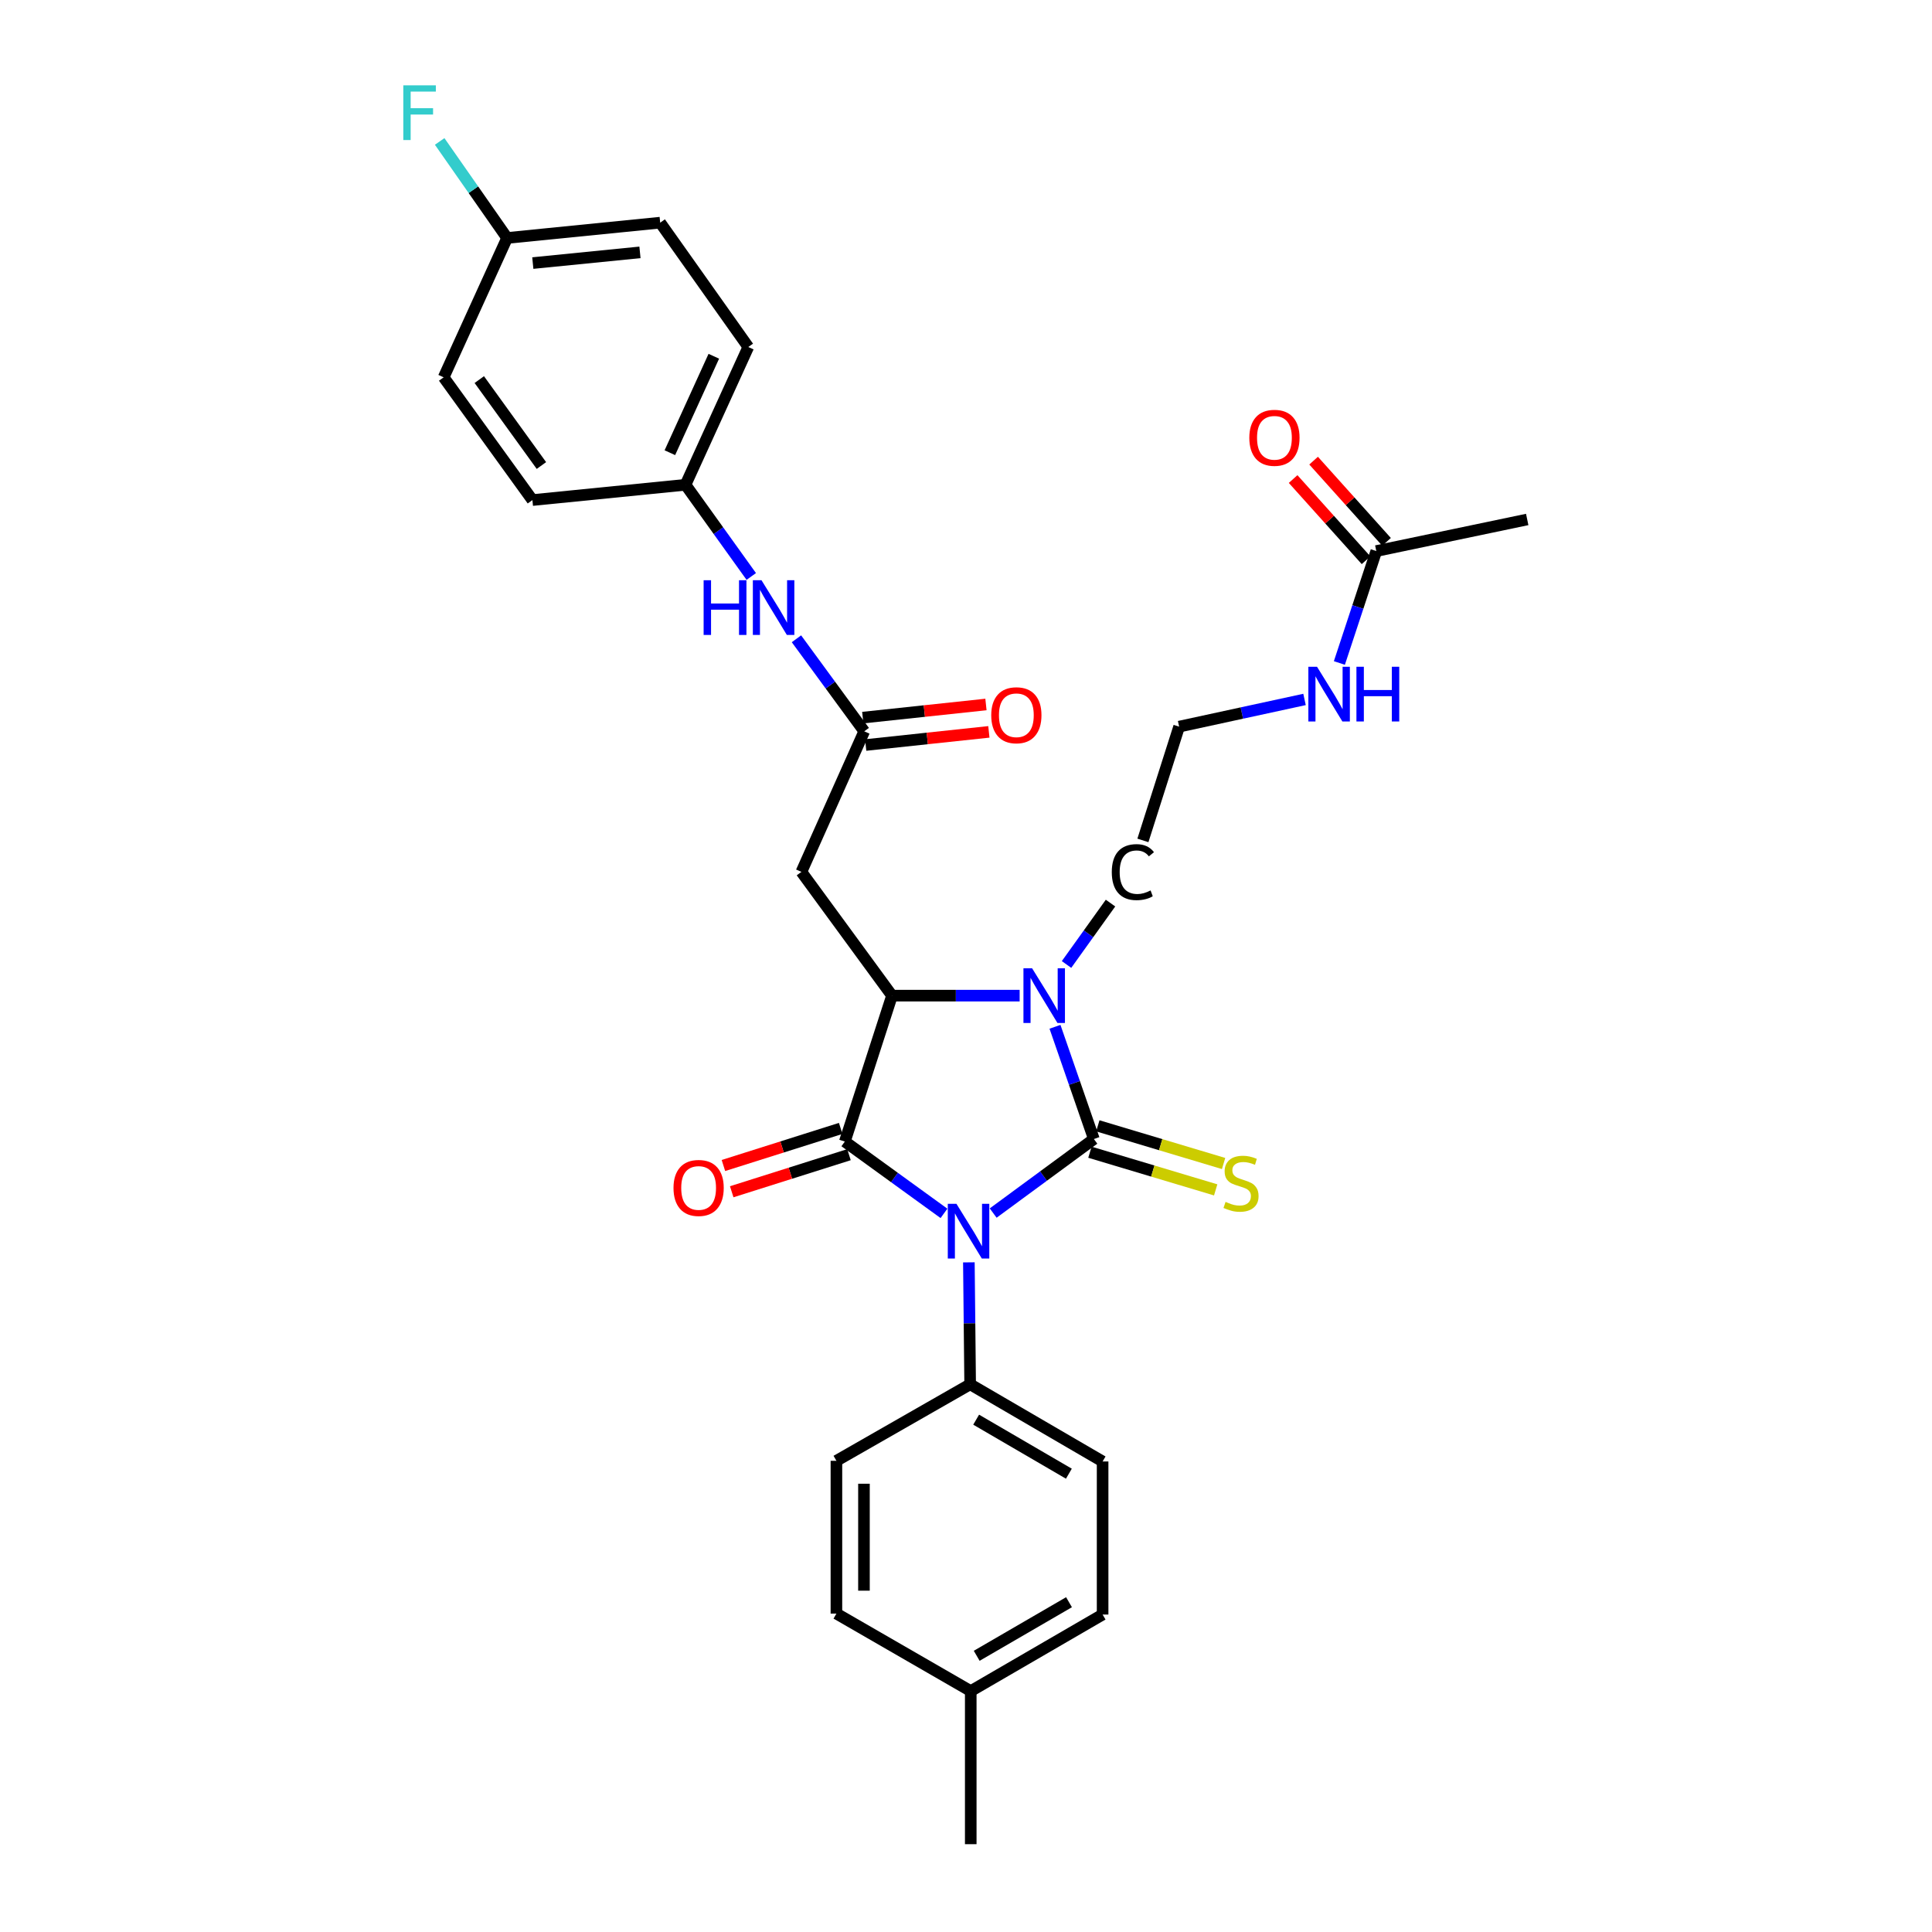 <?xml version='1.0' encoding='iso-8859-1'?>
<svg version='1.1' baseProfile='full'
              xmlns='http://www.w3.org/2000/svg'
                      xmlns:rdkit='http://www.rdkit.org/xml'
                      xmlns:xlink='http://www.w3.org/1999/xlink'
                  xml:space='preserve'
width='1000px' height='1000px' viewBox='0 0 1000 1000'>
<!-- END OF HEADER -->
<rect style='opacity:1.0;fill:#FFFFFF;stroke:none' width='1000' height='1000' x='0' y='0'> </rect>
<path class='bond-0' d='M 514.069,627.878 L 540.128,608.718' style='fill:none;fill-rule:evenodd;stroke:#0000FF;stroke-width:6px;stroke-linecap:butt;stroke-linejoin:miter;stroke-opacity:1' />
<path class='bond-0' d='M 540.128,608.718 L 566.187,589.559' style='fill:none;fill-rule:evenodd;stroke:#000000;stroke-width:6px;stroke-linecap:butt;stroke-linejoin:miter;stroke-opacity:1' />
<path class='bond-1' d='M 488.6,628.041 L 462.942,609.453' style='fill:none;fill-rule:evenodd;stroke:#0000FF;stroke-width:6px;stroke-linecap:butt;stroke-linejoin:miter;stroke-opacity:1' />
<path class='bond-1' d='M 462.942,609.453 L 437.285,590.866' style='fill:none;fill-rule:evenodd;stroke:#000000;stroke-width:6px;stroke-linecap:butt;stroke-linejoin:miter;stroke-opacity:1' />
<path class='bond-6' d='M 501.486,653.396 L 501.817,684.955' style='fill:none;fill-rule:evenodd;stroke:#0000FF;stroke-width:6px;stroke-linecap:butt;stroke-linejoin:miter;stroke-opacity:1' />
<path class='bond-6' d='M 501.817,684.955 L 502.148,716.514' style='fill:none;fill-rule:evenodd;stroke:#000000;stroke-width:6px;stroke-linecap:butt;stroke-linejoin:miter;stroke-opacity:1' />
<path class='bond-2' d='M 566.187,589.559 L 556.124,560.513' style='fill:none;fill-rule:evenodd;stroke:#000000;stroke-width:6px;stroke-linecap:butt;stroke-linejoin:miter;stroke-opacity:1' />
<path class='bond-2' d='M 556.124,560.513 L 546.061,531.467' style='fill:none;fill-rule:evenodd;stroke:#0000FF;stroke-width:6px;stroke-linecap:butt;stroke-linejoin:miter;stroke-opacity:1' />
<path class='bond-7' d='M 564.142,596.386 L 596.69,606.136' style='fill:none;fill-rule:evenodd;stroke:#000000;stroke-width:6px;stroke-linecap:butt;stroke-linejoin:miter;stroke-opacity:1' />
<path class='bond-7' d='M 596.69,606.136 L 629.238,615.885' style='fill:none;fill-rule:evenodd;stroke:#CCCC00;stroke-width:6px;stroke-linecap:butt;stroke-linejoin:miter;stroke-opacity:1' />
<path class='bond-7' d='M 568.232,582.732 L 600.78,592.481' style='fill:none;fill-rule:evenodd;stroke:#000000;stroke-width:6px;stroke-linecap:butt;stroke-linejoin:miter;stroke-opacity:1' />
<path class='bond-7' d='M 600.78,592.481 L 633.328,602.231' style='fill:none;fill-rule:evenodd;stroke:#CCCC00;stroke-width:6px;stroke-linecap:butt;stroke-linejoin:miter;stroke-opacity:1' />
<path class='bond-3' d='M 437.285,590.866 L 461.706,515.344' style='fill:none;fill-rule:evenodd;stroke:#000000;stroke-width:6px;stroke-linecap:butt;stroke-linejoin:miter;stroke-opacity:1' />
<path class='bond-8' d='M 435.136,584.07 L 404.788,593.667' style='fill:none;fill-rule:evenodd;stroke:#000000;stroke-width:6px;stroke-linecap:butt;stroke-linejoin:miter;stroke-opacity:1' />
<path class='bond-8' d='M 404.788,593.667 L 374.44,603.263' style='fill:none;fill-rule:evenodd;stroke:#FF0000;stroke-width:6px;stroke-linecap:butt;stroke-linejoin:miter;stroke-opacity:1' />
<path class='bond-8' d='M 439.433,597.661 L 409.085,607.257' style='fill:none;fill-rule:evenodd;stroke:#000000;stroke-width:6px;stroke-linecap:butt;stroke-linejoin:miter;stroke-opacity:1' />
<path class='bond-8' d='M 409.085,607.257 L 378.738,616.853' style='fill:none;fill-rule:evenodd;stroke:#FF0000;stroke-width:6px;stroke-linecap:butt;stroke-linejoin:miter;stroke-opacity:1' />
<path class='bond-15' d='M 552.035,499.214 L 563.419,483.328' style='fill:none;fill-rule:evenodd;stroke:#0000FF;stroke-width:6px;stroke-linecap:butt;stroke-linejoin:miter;stroke-opacity:1' />
<path class='bond-15' d='M 563.419,483.328 L 574.803,467.442' style='fill:none;fill-rule:evenodd;stroke:#000000;stroke-width:6px;stroke-linecap:butt;stroke-linejoin:miter;stroke-opacity:1' />
<path class='bond-30' d='M 527.766,515.344 L 494.736,515.344' style='fill:none;fill-rule:evenodd;stroke:#0000FF;stroke-width:6px;stroke-linecap:butt;stroke-linejoin:miter;stroke-opacity:1' />
<path class='bond-30' d='M 494.736,515.344 L 461.706,515.344' style='fill:none;fill-rule:evenodd;stroke:#000000;stroke-width:6px;stroke-linecap:butt;stroke-linejoin:miter;stroke-opacity:1' />
<path class='bond-4' d='M 461.706,515.344 L 414.803,451.288' style='fill:none;fill-rule:evenodd;stroke:#000000;stroke-width:6px;stroke-linecap:butt;stroke-linejoin:miter;stroke-opacity:1' />
<path class='bond-5' d='M 414.803,451.288 L 447.326,378.53' style='fill:none;fill-rule:evenodd;stroke:#000000;stroke-width:6px;stroke-linecap:butt;stroke-linejoin:miter;stroke-opacity:1' />
<path class='bond-9' d='M 447.326,378.53 L 429.783,354.583' style='fill:none;fill-rule:evenodd;stroke:#000000;stroke-width:6px;stroke-linecap:butt;stroke-linejoin:miter;stroke-opacity:1' />
<path class='bond-9' d='M 429.783,354.583 L 412.241,330.635' style='fill:none;fill-rule:evenodd;stroke:#0000FF;stroke-width:6px;stroke-linecap:butt;stroke-linejoin:miter;stroke-opacity:1' />
<path class='bond-11' d='M 448.082,385.617 L 479.961,382.215' style='fill:none;fill-rule:evenodd;stroke:#000000;stroke-width:6px;stroke-linecap:butt;stroke-linejoin:miter;stroke-opacity:1' />
<path class='bond-11' d='M 479.961,382.215 L 511.839,378.814' style='fill:none;fill-rule:evenodd;stroke:#FF0000;stroke-width:6px;stroke-linecap:butt;stroke-linejoin:miter;stroke-opacity:1' />
<path class='bond-11' d='M 446.57,371.444 L 478.448,368.042' style='fill:none;fill-rule:evenodd;stroke:#000000;stroke-width:6px;stroke-linecap:butt;stroke-linejoin:miter;stroke-opacity:1' />
<path class='bond-11' d='M 478.448,368.042 L 510.327,364.64' style='fill:none;fill-rule:evenodd;stroke:#FF0000;stroke-width:6px;stroke-linecap:butt;stroke-linejoin:miter;stroke-opacity:1' />
<path class='bond-13' d='M 502.148,716.514 L 570.709,756.456' style='fill:none;fill-rule:evenodd;stroke:#000000;stroke-width:6px;stroke-linecap:butt;stroke-linejoin:miter;stroke-opacity:1' />
<path class='bond-13' d='M 505.257,734.821 L 553.25,762.781' style='fill:none;fill-rule:evenodd;stroke:#000000;stroke-width:6px;stroke-linecap:butt;stroke-linejoin:miter;stroke-opacity:1' />
<path class='bond-14' d='M 502.148,716.514 L 432.929,756.116' style='fill:none;fill-rule:evenodd;stroke:#000000;stroke-width:6px;stroke-linecap:butt;stroke-linejoin:miter;stroke-opacity:1' />
<path class='bond-17' d='M 388.854,298.375 L 371.836,274.651' style='fill:none;fill-rule:evenodd;stroke:#0000FF;stroke-width:6px;stroke-linecap:butt;stroke-linejoin:miter;stroke-opacity:1' />
<path class='bond-17' d='M 371.836,274.651 L 354.818,250.926' style='fill:none;fill-rule:evenodd;stroke:#000000;stroke-width:6px;stroke-linecap:butt;stroke-linejoin:miter;stroke-opacity:1' />
<path class='bond-10' d='M 712.369,285.223 L 702.814,314.193' style='fill:none;fill-rule:evenodd;stroke:#000000;stroke-width:6px;stroke-linecap:butt;stroke-linejoin:miter;stroke-opacity:1' />
<path class='bond-10' d='M 702.814,314.193 L 693.26,343.162' style='fill:none;fill-rule:evenodd;stroke:#0000FF;stroke-width:6px;stroke-linecap:butt;stroke-linejoin:miter;stroke-opacity:1' />
<path class='bond-12' d='M 717.671,280.461 L 698.796,259.445' style='fill:none;fill-rule:evenodd;stroke:#000000;stroke-width:6px;stroke-linecap:butt;stroke-linejoin:miter;stroke-opacity:1' />
<path class='bond-12' d='M 698.796,259.445 L 679.92,238.429' style='fill:none;fill-rule:evenodd;stroke:#FF0000;stroke-width:6px;stroke-linecap:butt;stroke-linejoin:miter;stroke-opacity:1' />
<path class='bond-12' d='M 707.066,289.985 L 688.191,268.969' style='fill:none;fill-rule:evenodd;stroke:#000000;stroke-width:6px;stroke-linecap:butt;stroke-linejoin:miter;stroke-opacity:1' />
<path class='bond-12' d='M 688.191,268.969 L 669.315,247.953' style='fill:none;fill-rule:evenodd;stroke:#FF0000;stroke-width:6px;stroke-linecap:butt;stroke-linejoin:miter;stroke-opacity:1' />
<path class='bond-28' d='M 712.369,285.223 L 790.48,268.878' style='fill:none;fill-rule:evenodd;stroke:#000000;stroke-width:6px;stroke-linecap:butt;stroke-linejoin:miter;stroke-opacity:1' />
<path class='bond-19' d='M 570.709,756.456 L 570.709,835.684' style='fill:none;fill-rule:evenodd;stroke:#000000;stroke-width:6px;stroke-linecap:butt;stroke-linejoin:miter;stroke-opacity:1' />
<path class='bond-20' d='M 432.929,756.116 L 432.929,835.193' style='fill:none;fill-rule:evenodd;stroke:#000000;stroke-width:6px;stroke-linecap:butt;stroke-linejoin:miter;stroke-opacity:1' />
<path class='bond-20' d='M 447.183,767.977 L 447.183,823.331' style='fill:none;fill-rule:evenodd;stroke:#000000;stroke-width:6px;stroke-linecap:butt;stroke-linejoin:miter;stroke-opacity:1' />
<path class='bond-23' d='M 591.568,434.996 L 610.319,376.107' style='fill:none;fill-rule:evenodd;stroke:#000000;stroke-width:6px;stroke-linecap:butt;stroke-linejoin:miter;stroke-opacity:1' />
<path class='bond-16' d='M 675.221,362.032 L 642.77,369.069' style='fill:none;fill-rule:evenodd;stroke:#0000FF;stroke-width:6px;stroke-linecap:butt;stroke-linejoin:miter;stroke-opacity:1' />
<path class='bond-16' d='M 642.77,369.069 L 610.319,376.107' style='fill:none;fill-rule:evenodd;stroke:#000000;stroke-width:6px;stroke-linecap:butt;stroke-linejoin:miter;stroke-opacity:1' />
<path class='bond-24' d='M 354.818,250.926 L 275.574,258.837' style='fill:none;fill-rule:evenodd;stroke:#000000;stroke-width:6px;stroke-linecap:butt;stroke-linejoin:miter;stroke-opacity:1' />
<path class='bond-25' d='M 354.818,250.926 L 387.317,179.609' style='fill:none;fill-rule:evenodd;stroke:#000000;stroke-width:6px;stroke-linecap:butt;stroke-linejoin:miter;stroke-opacity:1' />
<path class='bond-25' d='M 346.722,234.318 L 369.471,184.396' style='fill:none;fill-rule:evenodd;stroke:#000000;stroke-width:6px;stroke-linecap:butt;stroke-linejoin:miter;stroke-opacity:1' />
<path class='bond-18' d='M 262.477,123.172 L 341.712,115.253' style='fill:none;fill-rule:evenodd;stroke:#000000;stroke-width:6px;stroke-linecap:butt;stroke-linejoin:miter;stroke-opacity:1' />
<path class='bond-18' d='M 275.779,136.167 L 331.244,130.624' style='fill:none;fill-rule:evenodd;stroke:#000000;stroke-width:6px;stroke-linecap:butt;stroke-linejoin:miter;stroke-opacity:1' />
<path class='bond-22' d='M 262.477,123.172 L 245.024,98.19' style='fill:none;fill-rule:evenodd;stroke:#000000;stroke-width:6px;stroke-linecap:butt;stroke-linejoin:miter;stroke-opacity:1' />
<path class='bond-22' d='M 245.024,98.19 L 227.571,73.208' style='fill:none;fill-rule:evenodd;stroke:#33CCCC;stroke-width:6px;stroke-linecap:butt;stroke-linejoin:miter;stroke-opacity:1' />
<path class='bond-32' d='M 262.477,123.172 L 229.637,195.297' style='fill:none;fill-rule:evenodd;stroke:#000000;stroke-width:6px;stroke-linecap:butt;stroke-linejoin:miter;stroke-opacity:1' />
<path class='bond-31' d='M 570.709,835.684 L 502.457,875.31' style='fill:none;fill-rule:evenodd;stroke:#000000;stroke-width:6px;stroke-linecap:butt;stroke-linejoin:miter;stroke-opacity:1' />
<path class='bond-31' d='M 553.314,829.301 L 505.538,857.039' style='fill:none;fill-rule:evenodd;stroke:#000000;stroke-width:6px;stroke-linecap:butt;stroke-linejoin:miter;stroke-opacity:1' />
<path class='bond-21' d='M 432.929,835.193 L 502.457,875.31' style='fill:none;fill-rule:evenodd;stroke:#000000;stroke-width:6px;stroke-linecap:butt;stroke-linejoin:miter;stroke-opacity:1' />
<path class='bond-29' d='M 502.457,875.31 L 502.457,954.545' style='fill:none;fill-rule:evenodd;stroke:#000000;stroke-width:6px;stroke-linecap:butt;stroke-linejoin:miter;stroke-opacity:1' />
<path class='bond-26' d='M 275.574,258.837 L 229.637,195.297' style='fill:none;fill-rule:evenodd;stroke:#000000;stroke-width:6px;stroke-linecap:butt;stroke-linejoin:miter;stroke-opacity:1' />
<path class='bond-26' d='M 280.235,240.955 L 248.079,196.477' style='fill:none;fill-rule:evenodd;stroke:#000000;stroke-width:6px;stroke-linecap:butt;stroke-linejoin:miter;stroke-opacity:1' />
<path class='bond-27' d='M 387.317,179.609 L 341.712,115.253' style='fill:none;fill-rule:evenodd;stroke:#000000;stroke-width:6px;stroke-linecap:butt;stroke-linejoin:miter;stroke-opacity:1' />
<path  class='atom-0' d='M 495.056 623.094
L 504.336 638.094
Q 505.256 639.574, 506.736 642.254
Q 508.216 644.934, 508.296 645.094
L 508.296 623.094
L 512.056 623.094
L 512.056 651.414
L 508.176 651.414
L 498.216 635.014
Q 497.056 633.094, 495.816 630.894
Q 494.616 628.694, 494.256 628.014
L 494.256 651.414
L 490.576 651.414
L 490.576 623.094
L 495.056 623.094
' fill='#0000FF'/>
<path  class='atom-3' d='M 534.215 501.184
L 543.495 516.184
Q 544.415 517.664, 545.895 520.344
Q 547.375 523.024, 547.455 523.184
L 547.455 501.184
L 551.215 501.184
L 551.215 529.504
L 547.335 529.504
L 537.375 513.104
Q 536.215 511.184, 534.975 508.984
Q 533.775 506.784, 533.415 506.104
L 533.415 529.504
L 529.735 529.504
L 529.735 501.184
L 534.215 501.184
' fill='#0000FF'/>
<path  class='atom-8' d='M 634.35 622.093
Q 634.67 622.213, 635.99 622.773
Q 637.31 623.333, 638.75 623.693
Q 640.23 624.013, 641.67 624.013
Q 644.35 624.013, 645.91 622.733
Q 647.47 621.413, 647.47 619.133
Q 647.47 617.573, 646.67 616.613
Q 645.91 615.653, 644.71 615.133
Q 643.51 614.613, 641.51 614.013
Q 638.99 613.253, 637.47 612.533
Q 635.99 611.813, 634.91 610.293
Q 633.87 608.773, 633.87 606.213
Q 633.87 602.653, 636.27 600.453
Q 638.71 598.253, 643.51 598.253
Q 646.79 598.253, 650.51 599.813
L 649.59 602.893
Q 646.19 601.493, 643.63 601.493
Q 640.87 601.493, 639.35 602.653
Q 637.83 603.773, 637.87 605.733
Q 637.87 607.253, 638.63 608.173
Q 639.43 609.093, 640.55 609.613
Q 641.71 610.133, 643.63 610.733
Q 646.19 611.533, 647.71 612.333
Q 649.23 613.133, 650.31 614.773
Q 651.43 616.373, 651.43 619.133
Q 651.43 623.053, 648.79 625.173
Q 646.19 627.253, 641.83 627.253
Q 639.31 627.253, 637.39 626.693
Q 635.51 626.173, 633.27 625.253
L 634.35 622.093
' fill='#CCCC00'/>
<path  class='atom-9' d='M 348.604 614.876
Q 348.604 608.076, 351.964 604.276
Q 355.324 600.476, 361.604 600.476
Q 367.884 600.476, 371.244 604.276
Q 374.604 608.076, 374.604 614.876
Q 374.604 621.756, 371.204 625.676
Q 367.804 629.556, 361.604 629.556
Q 355.364 629.556, 351.964 625.676
Q 348.604 621.796, 348.604 614.876
M 361.604 626.356
Q 365.924 626.356, 368.244 623.476
Q 370.604 620.556, 370.604 614.876
Q 370.604 609.316, 368.244 606.516
Q 365.924 603.676, 361.604 603.676
Q 357.284 603.676, 354.924 606.476
Q 352.604 609.276, 352.604 614.876
Q 352.604 620.596, 354.924 623.476
Q 357.284 626.356, 361.604 626.356
' fill='#FF0000'/>
<path  class='atom-10' d='M 364.195 300.331
L 368.035 300.331
L 368.035 312.371
L 382.515 312.371
L 382.515 300.331
L 386.355 300.331
L 386.355 328.651
L 382.515 328.651
L 382.515 315.571
L 368.035 315.571
L 368.035 328.651
L 364.195 328.651
L 364.195 300.331
' fill='#0000FF'/>
<path  class='atom-10' d='M 394.155 300.331
L 403.435 315.331
Q 404.355 316.811, 405.835 319.491
Q 407.315 322.171, 407.395 322.331
L 407.395 300.331
L 411.155 300.331
L 411.155 328.651
L 407.275 328.651
L 397.315 312.251
Q 396.155 310.331, 394.915 308.131
Q 393.715 305.931, 393.355 305.251
L 393.355 328.651
L 389.675 328.651
L 389.675 300.331
L 394.155 300.331
' fill='#0000FF'/>
<path  class='atom-12' d='M 513.063 370.208
Q 513.063 363.408, 516.423 359.608
Q 519.783 355.808, 526.063 355.808
Q 532.343 355.808, 535.703 359.608
Q 539.063 363.408, 539.063 370.208
Q 539.063 377.088, 535.663 381.008
Q 532.263 384.888, 526.063 384.888
Q 519.823 384.888, 516.423 381.008
Q 513.063 377.128, 513.063 370.208
M 526.063 381.688
Q 530.383 381.688, 532.703 378.808
Q 535.063 375.888, 535.063 370.208
Q 535.063 364.648, 532.703 361.848
Q 530.383 359.008, 526.063 359.008
Q 521.743 359.008, 519.383 361.808
Q 517.063 364.608, 517.063 370.208
Q 517.063 375.928, 519.383 378.808
Q 521.743 381.688, 526.063 381.688
' fill='#FF0000'/>
<path  class='atom-13' d='M 646.645 226.601
Q 646.645 219.801, 650.005 216.001
Q 653.365 212.201, 659.645 212.201
Q 665.925 212.201, 669.285 216.001
Q 672.645 219.801, 672.645 226.601
Q 672.645 233.481, 669.245 237.401
Q 665.845 241.281, 659.645 241.281
Q 653.405 241.281, 650.005 237.401
Q 646.645 233.521, 646.645 226.601
M 659.645 238.081
Q 663.965 238.081, 666.285 235.201
Q 668.645 232.281, 668.645 226.601
Q 668.645 221.041, 666.285 218.241
Q 663.965 215.401, 659.645 215.401
Q 655.325 215.401, 652.965 218.201
Q 650.645 221.001, 650.645 226.601
Q 650.645 232.321, 652.965 235.201
Q 655.325 238.081, 659.645 238.081
' fill='#FF0000'/>
<path  class='atom-16' d='M 575.46 451.408
Q 575.46 444.368, 578.74 440.688
Q 582.06 436.968, 588.34 436.968
Q 594.18 436.968, 597.3 441.088
L 594.66 443.248
Q 592.38 440.248, 588.34 440.248
Q 584.06 440.248, 581.78 443.128
Q 579.54 445.968, 579.54 451.408
Q 579.54 457.008, 581.86 459.888
Q 584.22 462.768, 588.78 462.768
Q 591.9 462.768, 595.54 460.888
L 596.66 463.888
Q 595.18 464.848, 592.94 465.408
Q 590.7 465.968, 588.22 465.968
Q 582.06 465.968, 578.74 462.208
Q 575.46 458.448, 575.46 451.408
' fill='#000000'/>
<path  class='atom-17' d='M 681.687 345.112
L 690.967 360.112
Q 691.887 361.592, 693.367 364.272
Q 694.847 366.952, 694.927 367.112
L 694.927 345.112
L 698.687 345.112
L 698.687 373.432
L 694.807 373.432
L 684.847 357.032
Q 683.687 355.112, 682.447 352.912
Q 681.247 350.712, 680.887 350.032
L 680.887 373.432
L 677.207 373.432
L 677.207 345.112
L 681.687 345.112
' fill='#0000FF'/>
<path  class='atom-17' d='M 702.087 345.112
L 705.927 345.112
L 705.927 357.152
L 720.407 357.152
L 720.407 345.112
L 724.247 345.112
L 724.247 373.432
L 720.407 373.432
L 720.407 360.352
L 705.927 360.352
L 705.927 373.432
L 702.087 373.432
L 702.087 345.112
' fill='#0000FF'/>
<path  class='atom-23' d='M 208.753 44.165
L 225.593 44.165
L 225.593 47.405
L 212.553 47.405
L 212.553 56.005
L 224.153 56.005
L 224.153 59.285
L 212.553 59.285
L 212.553 72.485
L 208.753 72.485
L 208.753 44.165
' fill='#33CCCC'/>
</svg>
